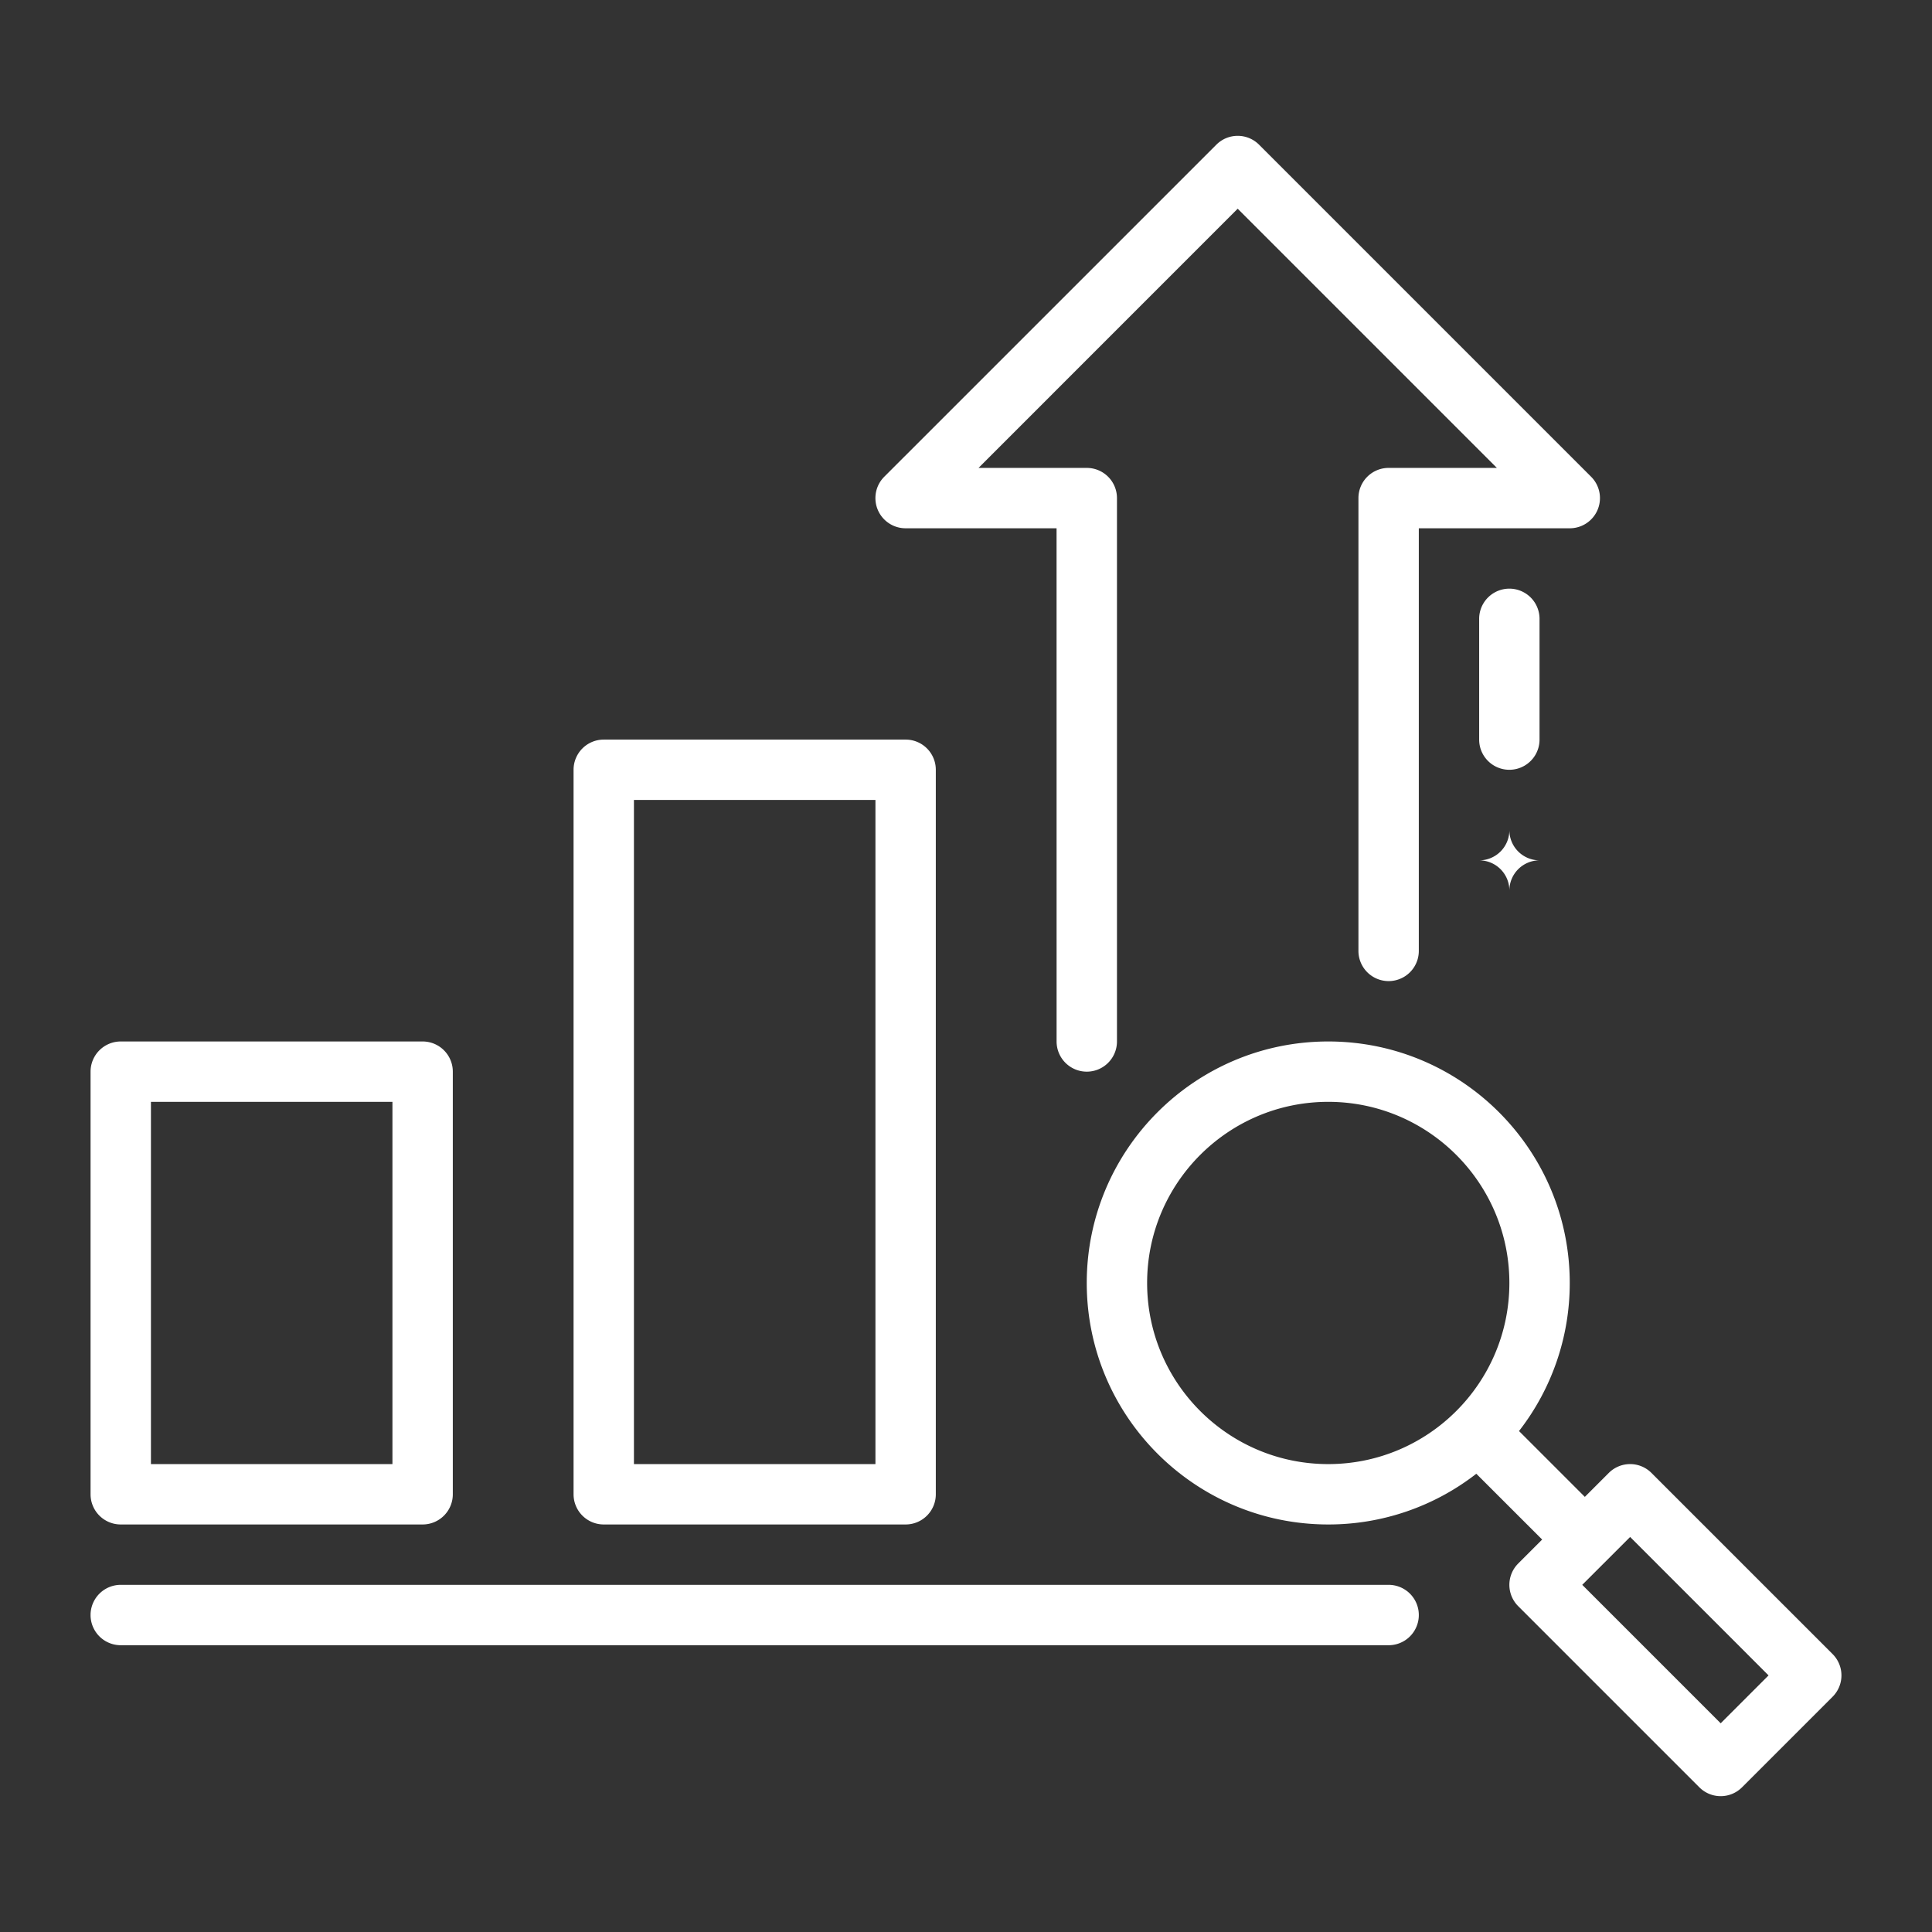 <?xml version="1.0" encoding="UTF-8"?>
<svg xmlns="http://www.w3.org/2000/svg" xmlns:xlink="http://www.w3.org/1999/xlink" version="1.1" width="512" height="512" x="0" y="0" viewBox="0 0 64 64" style="enable-background:new 0 0 512 512" xml:space="preserve" fill-rule="evenodd" class="">
  <rect x="0" y="0" width="64" height="64" fill="#333333" stroke="none"/>
  <g>
    <path d="M15 35.5a1 1 0 0 0-1-1H4a1 1 0 0 0-1 1v14a1 1 0 0 0 1 1h10a1 1 0 0 0 1-1zm-10 1v12h8v-12zM31 25.5a1 1 0 0 0-1-1H20a1 1 0 0 0-1 1v24a1 1 0 0 0 1 1h10a1 1 0 0 0 1-1zm-10 1v22h8v-22zM4 54.5h42a1 1 0 0 0 0-2H4a1 1 0 0 0 0 2zM35 17.5h-5a1 1 0 0 1-.707-1.708l11-10.999a1 1 0 0 1 1.415 0l11 11A1 1 0 0 1 52 17.5h-5v14a1 1 0 0 1-2 0v-15a1 1 0 0 1 1-1h3.586L41 6.914 32.415 15.5h3.586a1 1 0 0 1 1 1V34.5a1 1 0 0 1-2 0z" fill="#ffffff" opacity="1" data-original="#000000"></path>
    <path d="M48.905 48.82A7.971 7.971 0 0 1 44 50.5c-4.415 0-8-3.585-8-8s3.585-8 8-8 8 3.585 8 8a7.971 7.971 0 0 1-1.681 4.905l2.181 2.181.793-.793a.999.999 0 0 1 1.414 0l6 6a.999.999 0 0 1 0 1.414l-3 3a.999.999 0 0 1-1.414 0l-6-6a.999.999 0 0 1 0-1.414l.793-.793zm3.509 3.68L57 57.086l1.586-1.586L54 50.914zM44 36.5c3.311 0 6 2.69 6 6s-2.689 6-6 6-6-2.689-6-6 2.689-6 6-6zM50 29.5a1 1 0 0 1 1-1 1 1 0 0 1-1-1 1 1 0 0 1-1 1 1 1 0 0 1 1 1zM48.999 20.5v4a1 1 0 0 0 2 0v-4a1 1 0 0 0-2 0z" fill="#ffffff" opacity="1" data-original="#000000"></path>
  </g>
</svg>
